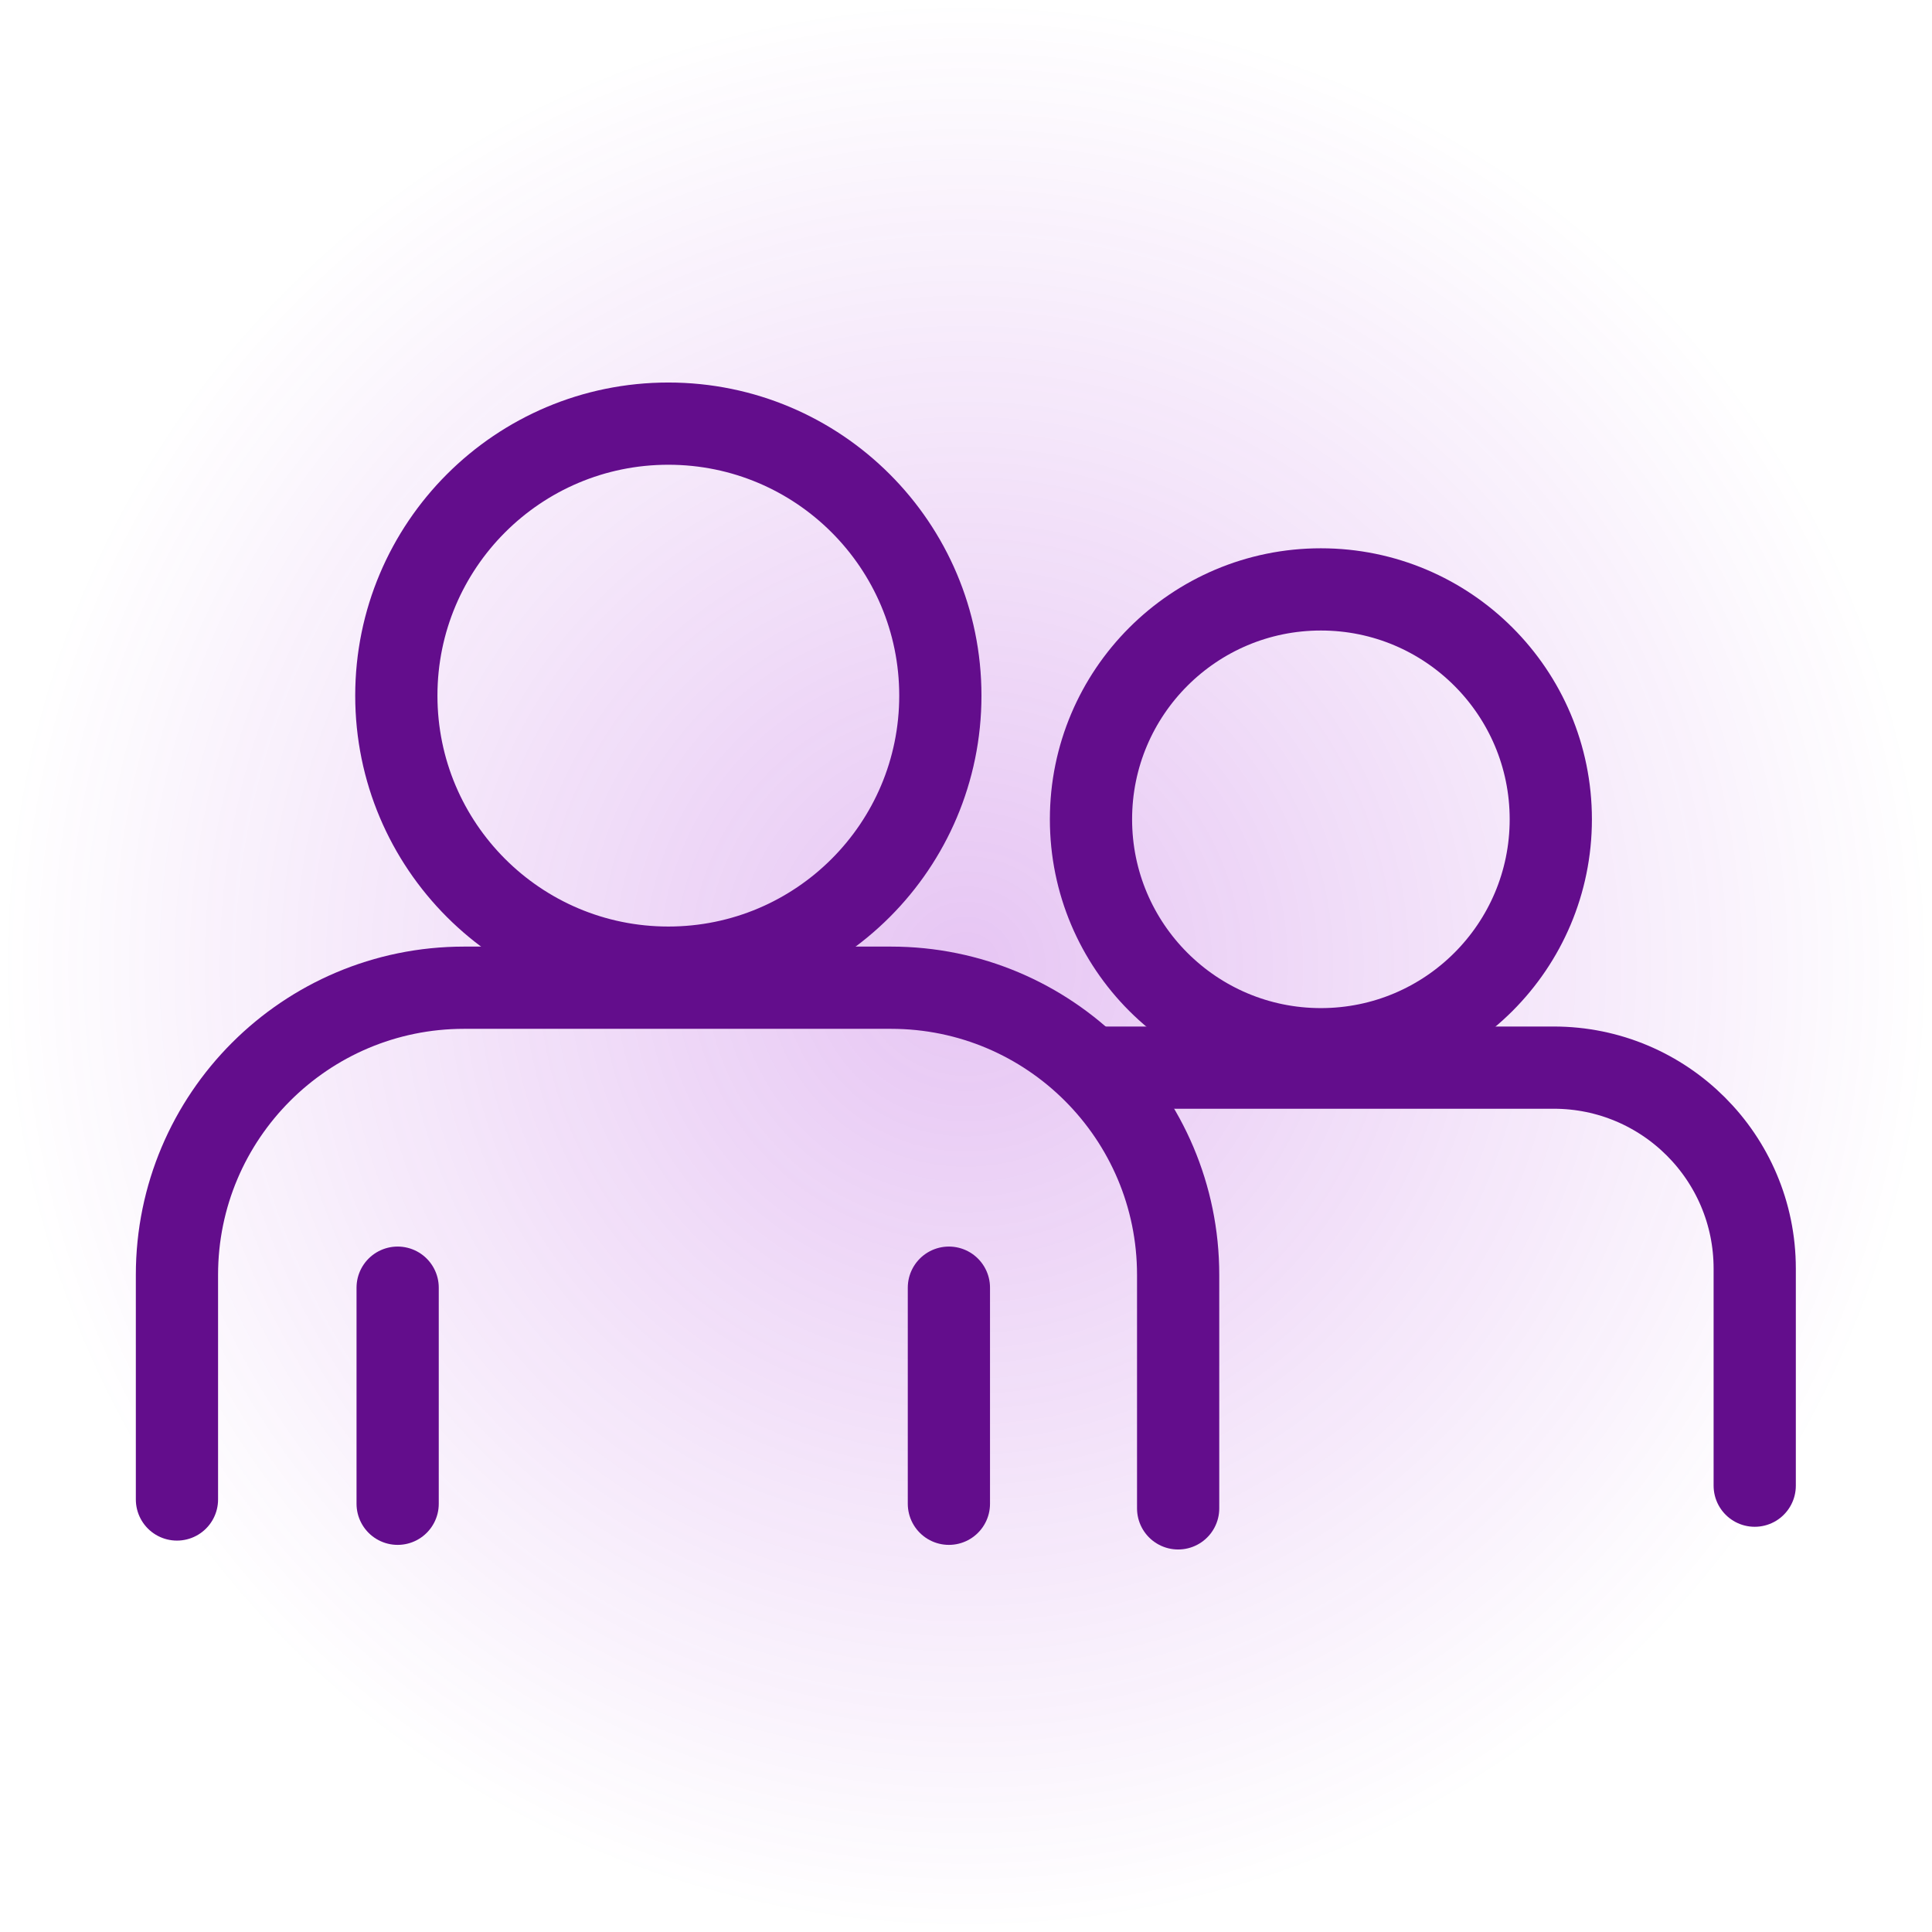<?xml version="1.0" encoding="UTF-8"?>
<svg id="Layer_2" data-name="Layer 2" xmlns="http://www.w3.org/2000/svg" xmlns:xlink="http://www.w3.org/1999/xlink" viewBox="0 0 58.74 58.74">
  <defs>
    <style>
      .cls-1 {
        fill: none;
        stroke: #630d8c;
        stroke-linecap: round;
        stroke-linejoin: round;
        stroke-width: 2.5px;
      }

      .cls-2 {
        fill: url(#radial-gradient);
      }
    </style>
    <radialGradient id="radial-gradient" cx="29.37" cy="29.37" fx="29.37" fy="29.37" r="29.37" gradientUnits="userSpaceOnUse">
      <stop offset="0" stop-color="#9d19d1" stop-opacity=".25"/>
      <stop offset="1" stop-color="#9d19d1" stop-opacity="0"/>
    </radialGradient>
  </defs>
  <g id="Layer_1-2" data-name="Layer 1">
    <g>
      <circle class="cls-2" cx="29.37" cy="29.37" r="29.37"/>
      <g>
        <circle class="cls-1" cx="40.16" cy="24.91" r="6.99"/>
        <circle class="cls-1" cx="20.32" cy="21.15" r="8.27"/>
        <path class="cls-1" d="M5.38,45.59v-6.83c0-4.82,3.91-8.73,8.73-8.73h12.98c4.82,0,8.73,3.91,8.73,8.73v7.1"/>
        <line class="cls-1" x1="12.09" y1="39.15" x2="12.09" y2="45.72"/>
        <line class="cls-1" x1="28.85" y1="39.15" x2="28.85" y2="45.72"/>
        <path class="cls-1" d="M53.35,45.17v-6.6c0-3.38-2.74-6.11-6.11-6.11h-13.8"/>
      </g>
    </g>
  </g>
</svg>